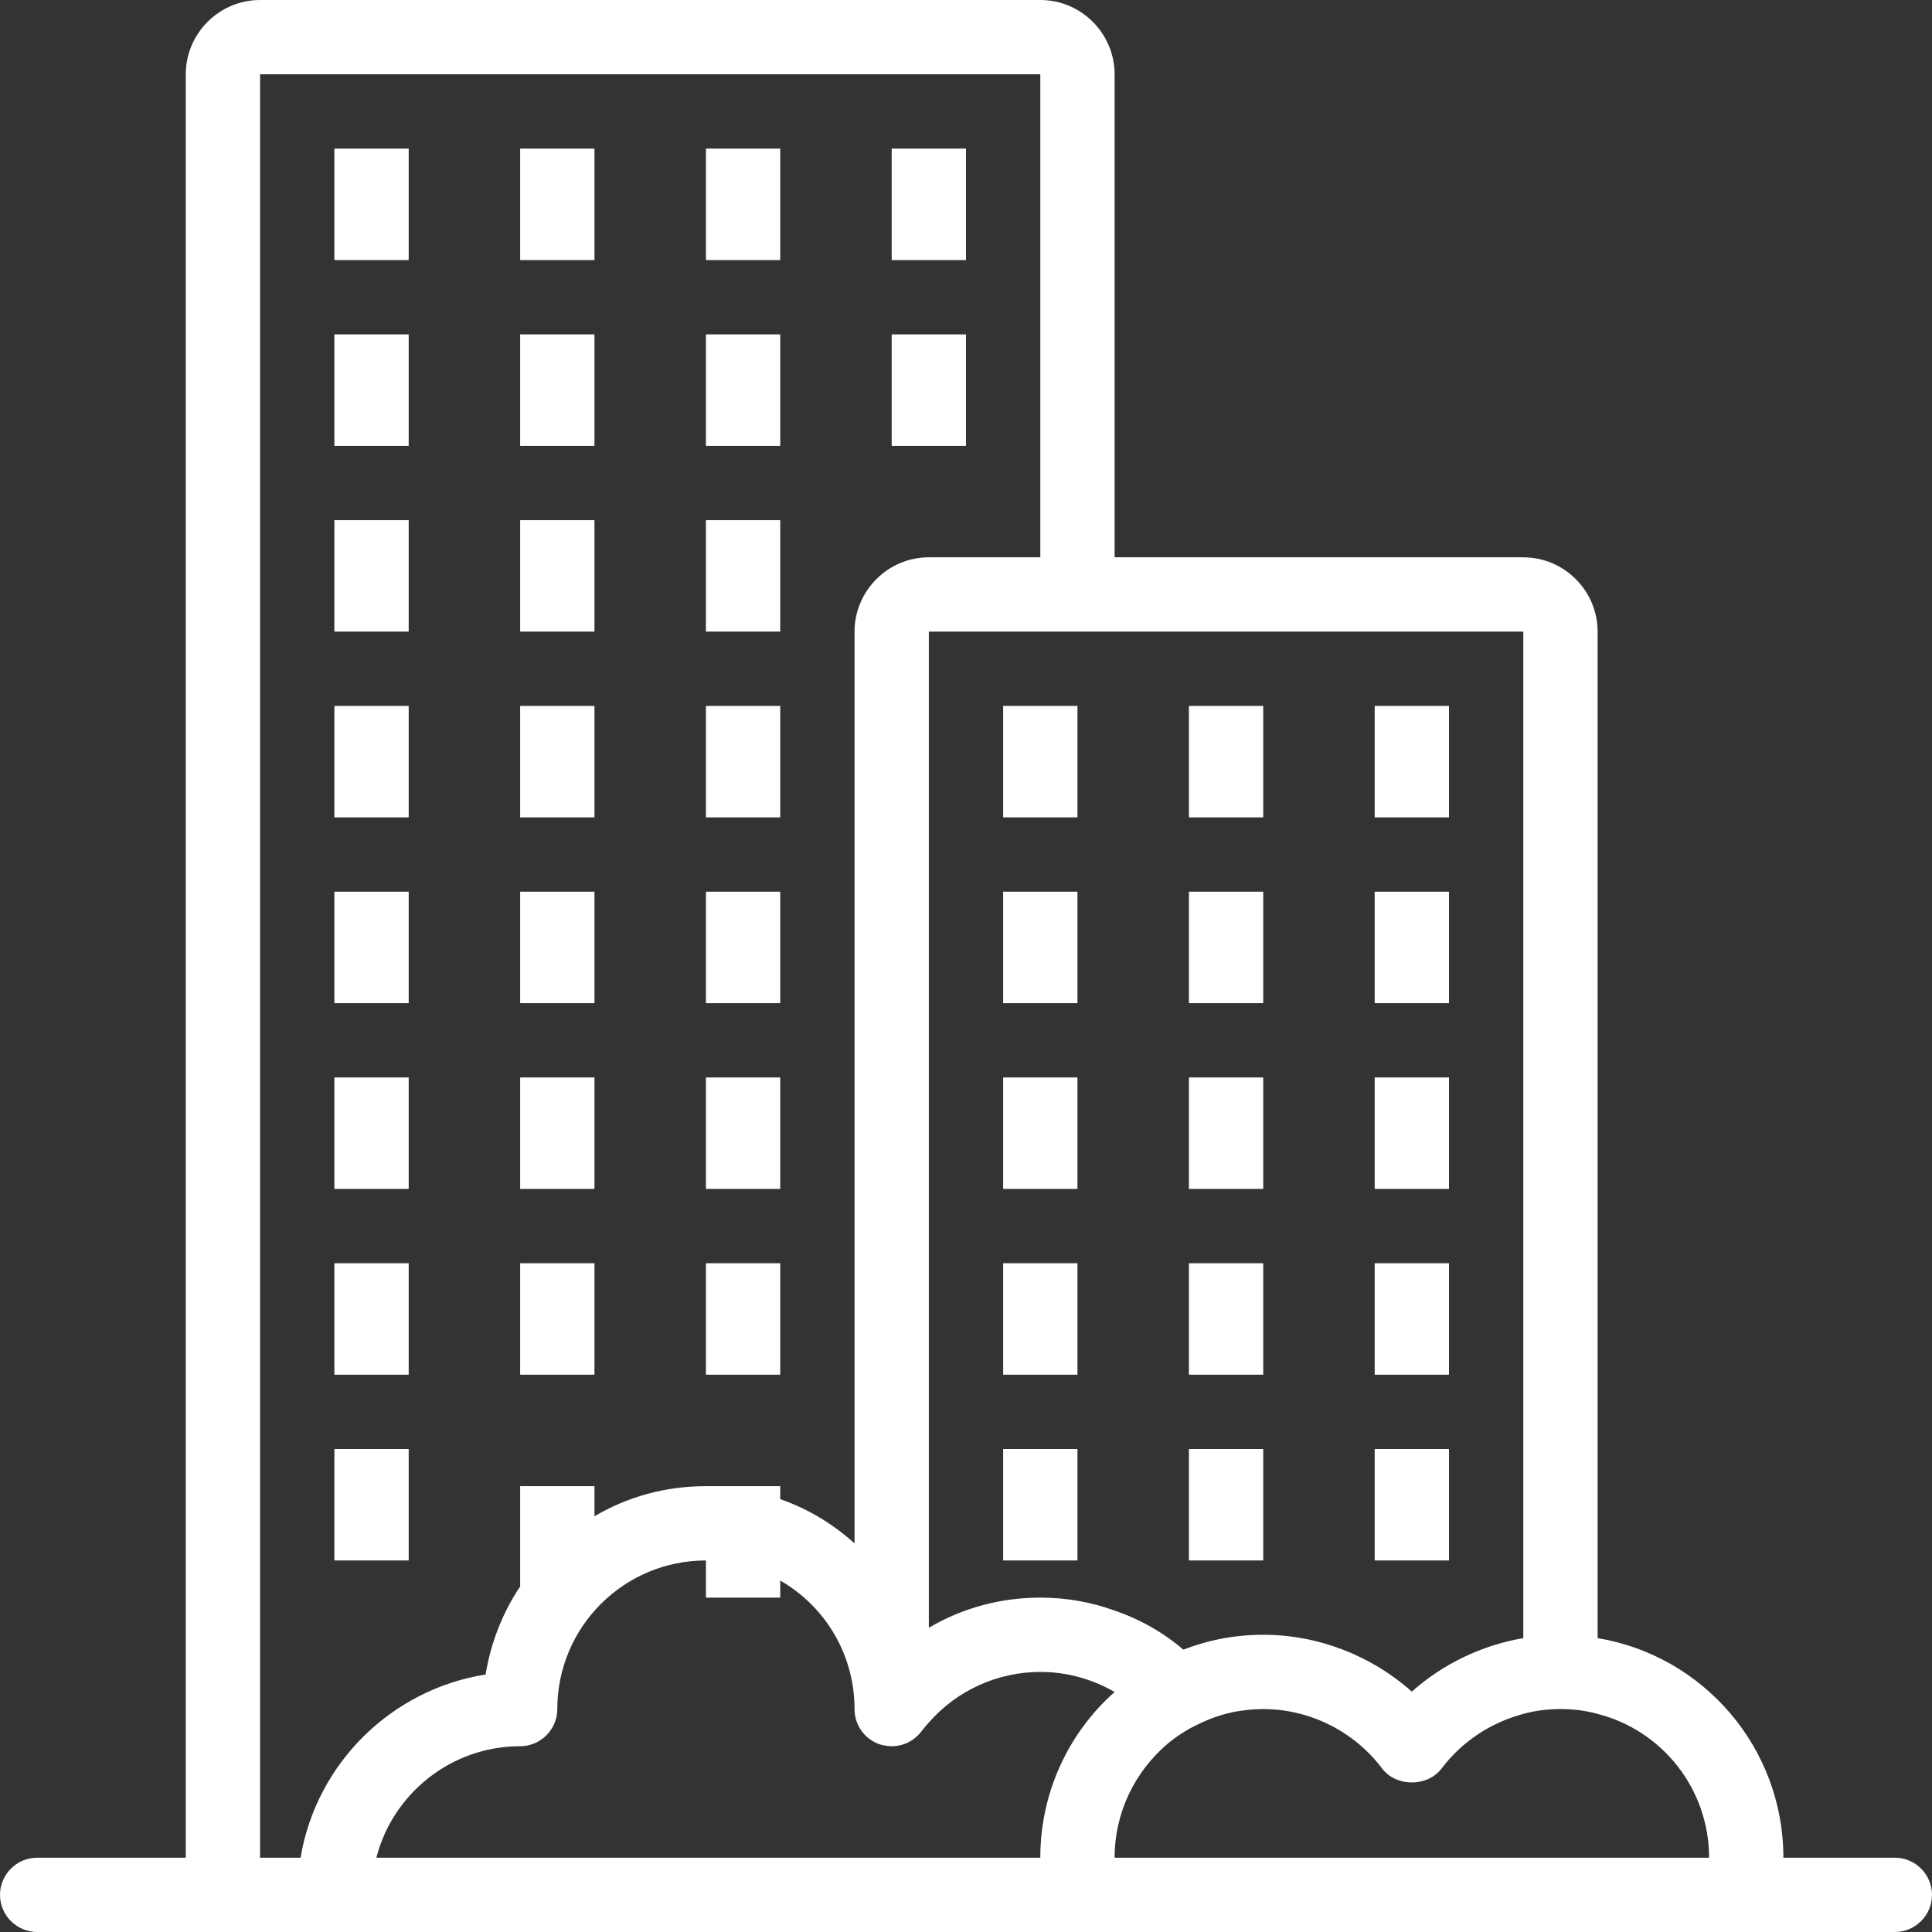 <?xml version="1.0" encoding="utf-8"?>
<!-- Generator: Adobe Illustrator 15.1.0, SVG Export Plug-In . SVG Version: 6.00 Build 0)  -->
<!DOCTYPE svg PUBLIC "-//W3C//DTD SVG 1.1//EN" "http://www.w3.org/Graphics/SVG/1.1/DTD/svg11.dtd">
<svg version="1.1" id="Layer_1" xmlns="http://www.w3.org/2000/svg" xmlns:xlink="http://www.w3.org/1999/xlink" x="0px" y="0px"
	 width="52px" height="52px" viewBox="0 0 52 52" enable-background="new 0 0 52 52" xml:space="preserve">
<rect x="0" y="0" width="52" height="52" fill="#333333" stroke="none"/>
<g>
	<path fill="#FFFFFF" d="M51,50h-3c0-2.97-2.16-5.439-5-5.91V17c0-1.1-0.9-2-2-2H30V2c0-1.1-0.9-2-2-2H7C5.9,0,5,0.9,5,2v48H1
		c-0.55,0-1,0.45-1,1s0.45,1,1,1h6h2h16h3h1.1h3.49H41h5.9H51c0.55,0,1-0.45,1-1S51.55,50,51,50z M41,17v27.09
		c-1.109,0.19-2.16,0.69-3,1.44c-1.09-0.97-2.52-1.53-4-1.53c-0.76,0-1.48,0.141-2.15,0.4c-0.539-0.461-1.17-0.82-1.85-1.051
		C29.37,43.12,28.7,43,28,43c-1.07,0-2.1,0.28-3,0.811V17h3h2H41z M7,2h21v13h-3c-1.1,0-2,0.9-2,2v24.54
		c-0.58-0.521-1.25-0.931-2-1.19V40h-2c-1.1,0-2.12,0.29-3,0.811V40h-2v2.7c-0.47,0.7-0.79,1.51-0.93,2.37
		C10.53,45.47,8.51,47.47,8.09,50H7V2z M23,50H10.13c0.44-1.72,2.01-3,3.87-3c0.55,0,1-0.45,1-1c0-2.21,1.79-4,4-4v1h2v-0.46
		c1.2,0.69,2,1.979,2,3.46c0,0.43,0.27,0.811,0.68,0.95C23.79,46.98,23.89,47,24,47c0.31,0,0.6-0.141,0.8-0.4
		c0.06-0.08,0.13-0.158,0.2-0.238C25.75,45.5,26.85,45,28,45c0.73,0,1.41,0.2,2,0.54c-1.23,1.09-2,2.69-2,4.46H23z M43,50h-9.09H30
		c0-1.22,0.55-2.32,1.42-3.061c0.25-0.209,0.54-0.399,0.85-0.539c0.301-0.15,0.631-0.262,0.972-0.33C33.48,46.03,33.74,46,34,46
		c1.25,0,2.45,0.6,3.2,1.6c0.38,0.5,1.22,0.5,1.6,0c0.55-0.729,1.33-1.238,2.2-1.47c0.32-0.09,0.66-0.13,1-0.13
		c0.35,0,0.68,0.04,1,0.13c1.73,0.44,3,2.011,3,3.87H43z"/>
	<rect x="9" y="4" fill="#FFFFFF" width="2" height="3"/>
	<rect x="14" y="4" fill="#FFFFFF" width="2" height="3"/>
	<rect x="19" y="4" fill="#FFFFFF" width="2" height="3"/>
	<polygon fill="#FFFFFF" points="27,19 27,22 28,22 29,22 29,19 28,19 	"/>
	<rect x="32" y="19" fill="#FFFFFF" width="2" height="3"/>
	<rect x="37" y="19" fill="#FFFFFF" width="2" height="3"/>
	<rect x="24" y="4" fill="#FFFFFF" width="2" height="3"/>
	<rect x="9" y="9" fill="#FFFFFF" width="2" height="3"/>
	<rect x="14" y="9" fill="#FFFFFF" width="2" height="3"/>
	<rect x="19" y="9" fill="#FFFFFF" width="2" height="3"/>
	<rect x="9" y="14" fill="#FFFFFF" width="2" height="3"/>
	<rect x="14" y="14" fill="#FFFFFF" width="2" height="3"/>
	<rect x="19" y="14" fill="#FFFFFF" width="2" height="3"/>
	<rect x="9" y="19" fill="#FFFFFF" width="2" height="3"/>
	<rect x="14" y="19" fill="#FFFFFF" width="2" height="3"/>
	<rect x="19" y="19" fill="#FFFFFF" width="2" height="3"/>
	<polygon fill="#FFFFFF" points="27,24 27,27 28,27 29,27 29,24 28,24 	"/>
	<rect x="32" y="24" fill="#FFFFFF" width="2" height="3"/>
	<rect x="37" y="24" fill="#FFFFFF" width="2" height="3"/>
	<polygon fill="#FFFFFF" points="27,29 27,32 28,32 29,32 29,29 28,29 	"/>
	<rect x="32" y="29" fill="#FFFFFF" width="2" height="3"/>
	<rect x="37" y="29" fill="#FFFFFF" width="2" height="3"/>
	<polygon fill="#FFFFFF" points="27,34 27,37 28,37 29,37 29,34 28,34 	"/>
	<rect x="32" y="34" fill="#FFFFFF" width="2" height="3"/>
	<rect x="37" y="34" fill="#FFFFFF" width="2" height="3"/>
	<polygon fill="#FFFFFF" points="27,39 27,42 28,42 29,42 29,39 28,39 	"/>
	<rect x="32" y="39" fill="#FFFFFF" width="2" height="3"/>
	<rect x="37" y="39" fill="#FFFFFF" width="2" height="3"/>
	<rect x="9" y="24" fill="#FFFFFF" width="2" height="3"/>
	<rect x="14" y="24" fill="#FFFFFF" width="2" height="3"/>
	<rect x="19" y="24" fill="#FFFFFF" width="2" height="3"/>
	<rect x="9" y="29" fill="#FFFFFF" width="2" height="3"/>
	<rect x="14" y="29" fill="#FFFFFF" width="2" height="3"/>
	<rect x="19" y="29" fill="#FFFFFF" width="2" height="3"/>
	<rect x="9" y="34" fill="#FFFFFF" width="2" height="3"/>
	<rect x="14" y="34" fill="#FFFFFF" width="2" height="3"/>
	<rect x="19" y="34" fill="#FFFFFF" width="2" height="3"/>
	<rect x="9" y="39" fill="#FFFFFF" width="2" height="3"/>
	<rect x="24" y="9" fill="#FFFFFF" width="2" height="3"/>
</g>
</svg>
